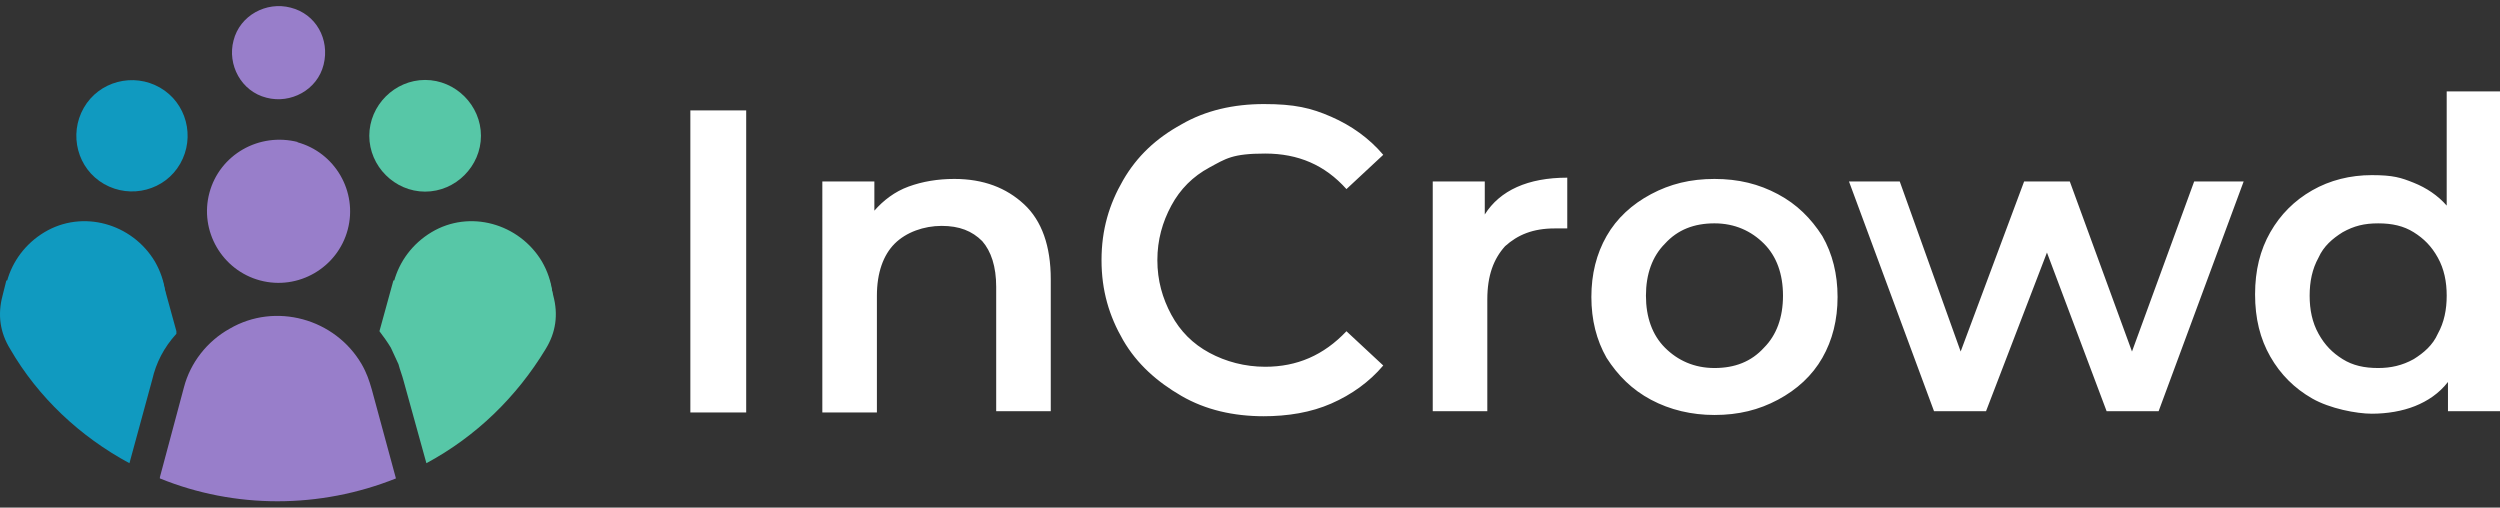 <svg xmlns="http://www.w3.org/2000/svg" viewBox="0 0 197 40"><rect x="0" y="0" width="197" height="40" fill="#333333" stroke="none"/><defs><style>      .cls-1 {        fill: #987eca;      }      .cls-1, .cls-2, .cls-3 {        fill-rule: evenodd;      }      .cls-4 {        fill: #fff;      }      .cls-2 {        fill: #57c7a7;      }      .cls-3 {        fill: #109ac0;      }    </style></defs><g><g id="Layer_1"><g><path class="cls-4" d="M54.4,8.7h4.4v23.8h-4.4V8.7ZM75.2,14.1c2.3,0,4.1.7,5.5,2,1.4,1.3,2.1,3.3,2.1,5.9v10.4h-4.3v-9.8c0-1.6-.4-2.8-1.1-3.6-.8-.8-1.8-1.2-3.2-1.2s-2.8.5-3.7,1.4c-.9.9-1.4,2.3-1.4,4.1v9.2h-4.3V14.3h4.1v2.3c.7-.8,1.6-1.5,2.7-1.9,1.1-.4,2.3-.6,3.6-.6h0ZM99.6,32.8c-2.4,0-4.6-.5-6.5-1.6-1.9-1.1-3.5-2.5-4.6-4.4-1.1-1.9-1.7-3.9-1.7-6.3s.6-4.4,1.7-6.3c1.1-1.9,2.6-3.3,4.6-4.4,1.9-1.1,4.1-1.6,6.5-1.6s3.7.3,5.3,1c1.6.7,3,1.7,4.1,3l-2.9,2.7c-1.7-1.9-3.8-2.8-6.4-2.8s-3.1.4-4.4,1.1c-1.3.7-2.3,1.7-3,3-.7,1.3-1.1,2.7-1.1,4.3s.4,3,1.1,4.3c.7,1.3,1.7,2.3,3,3,1.3.7,2.8,1.1,4.4,1.1,2.5,0,4.6-.9,6.4-2.8l2.9,2.7c-1.1,1.3-2.5,2.3-4.1,3-1.6.7-3.4,1-5.4,1h0ZM117,16.9c1.2-1.9,3.4-2.9,6.5-2.9v4c-.4,0-.7,0-1,0-1.7,0-2.9.5-3.9,1.4-.9,1-1.4,2.3-1.4,4.2v8.8h-4.3V14.3h4.1v2.6ZM135.1,32.7c-1.8,0-3.5-.4-5-1.2-1.5-.8-2.6-1.9-3.5-3.3-.8-1.4-1.2-3-1.2-4.8s.4-3.4,1.2-4.8c.8-1.4,2-2.5,3.5-3.3,1.5-.8,3.1-1.2,5-1.2s3.5.4,5,1.2c1.5.8,2.6,1.9,3.5,3.3.8,1.4,1.2,3,1.2,4.8s-.4,3.4-1.2,4.8c-.8,1.4-2,2.5-3.5,3.3-1.5.8-3.1,1.2-5,1.2ZM135.1,29c1.6,0,2.9-.5,3.9-1.6,1-1,1.5-2.4,1.5-4.1s-.5-3.1-1.5-4.1c-1-1-2.3-1.6-3.9-1.6s-2.9.5-3.9,1.6c-1,1-1.5,2.4-1.5,4.1s.5,3.1,1.5,4.1c1,1,2.3,1.6,3.9,1.6ZM176.8,14.3l-6.7,18.1h-4.1l-4.7-12.5-4.8,12.5h-4.1l-6.7-18.1h4l4.8,13.4,5-13.4h3.6l4.9,13.4,4.9-13.4h3.8ZM197,7.2v25.2h-4.1v-2.3c-.7.9-1.6,1.5-2.6,1.9-1,.4-2.2.6-3.4.6s-3.3-.4-4.7-1.2c-1.4-.8-2.5-1.9-3.3-3.3-.8-1.4-1.2-3-1.2-4.9s.4-3.5,1.2-4.9c.8-1.4,1.9-2.5,3.3-3.3,1.4-.8,3-1.2,4.7-1.2s2.3.2,3.3.6c1,.4,1.9,1,2.6,1.8V7.2h4.3ZM187.4,29c1,0,1.9-.2,2.8-.7.8-.5,1.5-1.1,1.9-2,.5-.9.7-1.9.7-3s-.2-2.1-.7-3-1.1-1.5-1.9-2c-.8-.5-1.7-.7-2.8-.7s-1.9.2-2.8.7c-.8.5-1.5,1.1-1.9,2-.5.9-.7,1.9-.7,3s.2,2.1.7,3c.5.9,1.1,1.5,1.9,2,.8.5,1.7.7,2.8.7Z"></path><path class="cls-3" d="M14.2,12.9c-1.2,2.1-3.9,2.8-6,1.6-2.1-1.2-2.8-3.9-1.6-6,1.2-2.1,3.9-2.8,6-1.6,2.1,1.2,2.8,3.9,1.6,6h0Z"></path><path class="cls-3" d="M12.2,20.6c-1.8-3-5.7-4.1-8.7-2.3-3,1.8-4.1,5.6-2.3,8.7,1.8,3,5.7,4.1,8.7,2.3,3-1.8,4.1-5.6,2.3-8.7h0Z"></path><path class="cls-3" d="M.5,22.1h12.3l1.1,4v.2c-1,1.1-1.6,2.3-1.9,3.6l-1.8,6.6c-3.9-2.1-7.2-5.2-9.4-9C0,26.2-.2,24.8.2,23.3l.3-1.2ZM16.2,34.7l.4,1.6c-.3,0-.5-.1-.8-.2l.4-1.4h0Z"></path><path class="cls-2" d="M33.5,6.3c2.4,0,4.4,2,4.4,4.4s-2,4.4-4.4,4.4-4.4-2-4.4-4.4,2-4.4,4.4-4.4Z"></path><path class="cls-2" d="M42.7,20.6c-1.8-3-5.7-4.1-8.7-2.3-3,1.8-4.1,5.6-2.3,8.7,1.8,3,5.7,4.1,8.7,2.3,3-1.8,4.1-5.6,2.3-8.7h0Z"></path><path class="cls-2" d="M31,22.1h12.3l.3,1.2c.4,1.5.2,2.9-.6,4.2-2.3,3.8-5.5,6.9-9.4,9l-1.8-6.5c-.1-.4-.3-.9-.4-1.3-.2-.4-.4-.9-.6-1.3-.3-.5-.6-.9-.9-1.3l1.1-4ZM27.2,36.2l.4-1.6.4,1.4c-.3,0-.5.1-.8.2h0Z"></path><path class="cls-1" d="M23.4,11.2c3,.8,4.8,3.9,4,6.9-.8,3-3.9,4.8-6.9,4-3-.8-4.8-3.9-4-6.9.8-3,3.9-4.8,7-4h0Z"></path><path class="cls-1" d="M22.9.6c2,.5,3.1,2.5,2.6,4.5-.5,2-2.6,3.1-4.5,2.6-2-.5-3.1-2.6-2.6-4.5.5-2,2.6-3.1,4.5-2.6h0Z"></path><path class="cls-1" d="M12.6,37.7c5.9,2.4,12.6,2.4,18.6,0l-1.9-7c-.2-.7-.4-1.3-.8-2-2.1-3.6-6.8-4.9-10.4-2.8-1.8,1-3.1,2.7-3.6,4.6l-1.9,7.1h0Z"></path></g></g></g></svg>